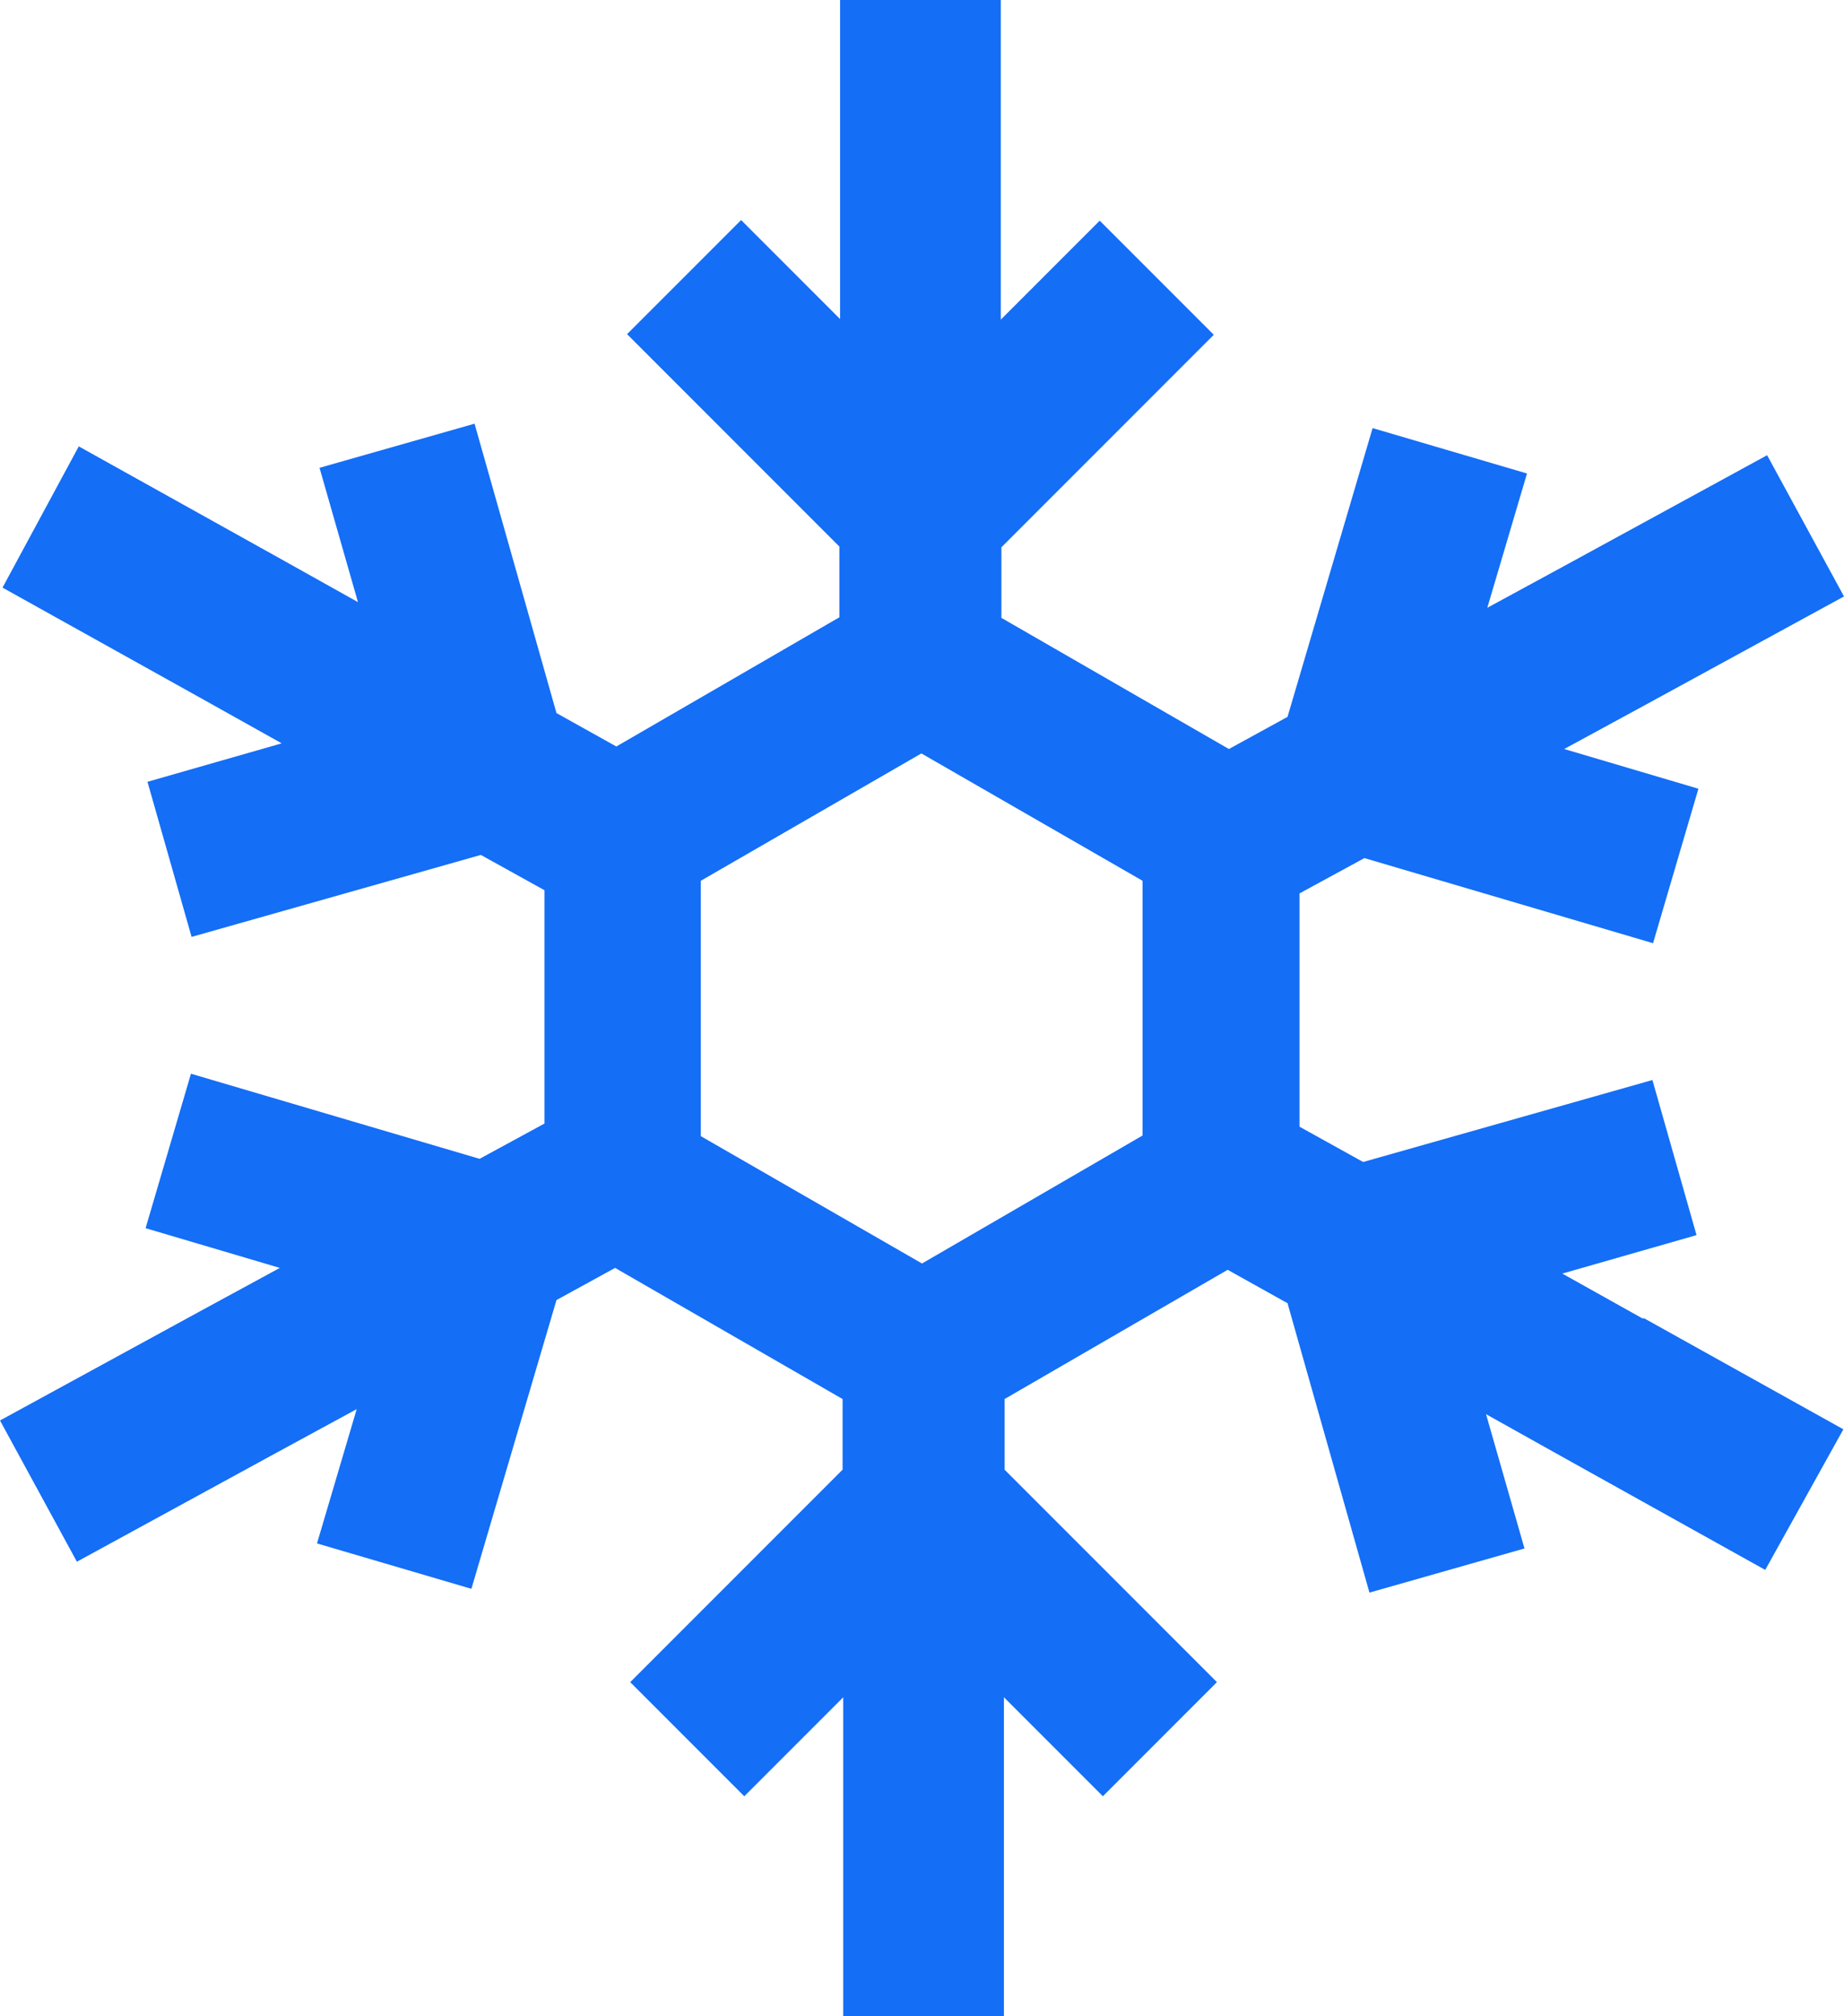 <svg id="Laag_1" xmlns="http://www.w3.org/2000/svg" width="29.26" height="31.98" viewBox="0 0 29.26 31.98">
  <path id="Path_56" data-name="Path 56" d="M26.06,20.91l-1.27-.71,2.13-.61-.7-2.46-4.59,1.3-1.01-.56v-3.7l1.03-.56,4.58,1.35.72-2.45-2.13-.63,1.27-.69,3.17-1.73L28.04,7.22,24.87,8.95l-1.27.69.63-2.13-2.45-.72-1.35,4.58-.93.51L15.89,9.8V8.68l3.37-3.37L17.45,3.5,15.88,5.07V0H13.33V5.06L11.76,3.49,9.95,5.3l3.37,3.37V9.79L9.78,11.84l-.95-.53L7.53,6.72l-2.46.7.61,2.13L4.41,8.84,1.25,7.08.04,9.32,3.2,11.08l1.27.71-2.13.61.7,2.46,4.59-1.3,1.01.56v3.7l-1.03.56L3.03,17.03l-.72,2.45,2.13.63-1.27.69L0,22.53l1.22,2.24,3.17-1.73,1.27-.69-.63,2.13,2.45.72,1.35-4.58.93-.51,3.61,2.08v1.12L10,26.68l1.81,1.81,1.57-1.57v5.06h2.55V26.92l1.57,1.57,1.81-1.81-3.37-3.37V22.19l3.54-2.05.95.53,1.3,4.59,2.46-.7-.61-2.13,1.27.71,3.16,1.76,1.24-2.23-3.16-1.76h-.03ZM11.12,13.97l3.5-2.02,3.51,2.02v4.04l-3.5,2.03-3.51-2.02V13.97Z" fill="#146ef6"/>
</svg>
